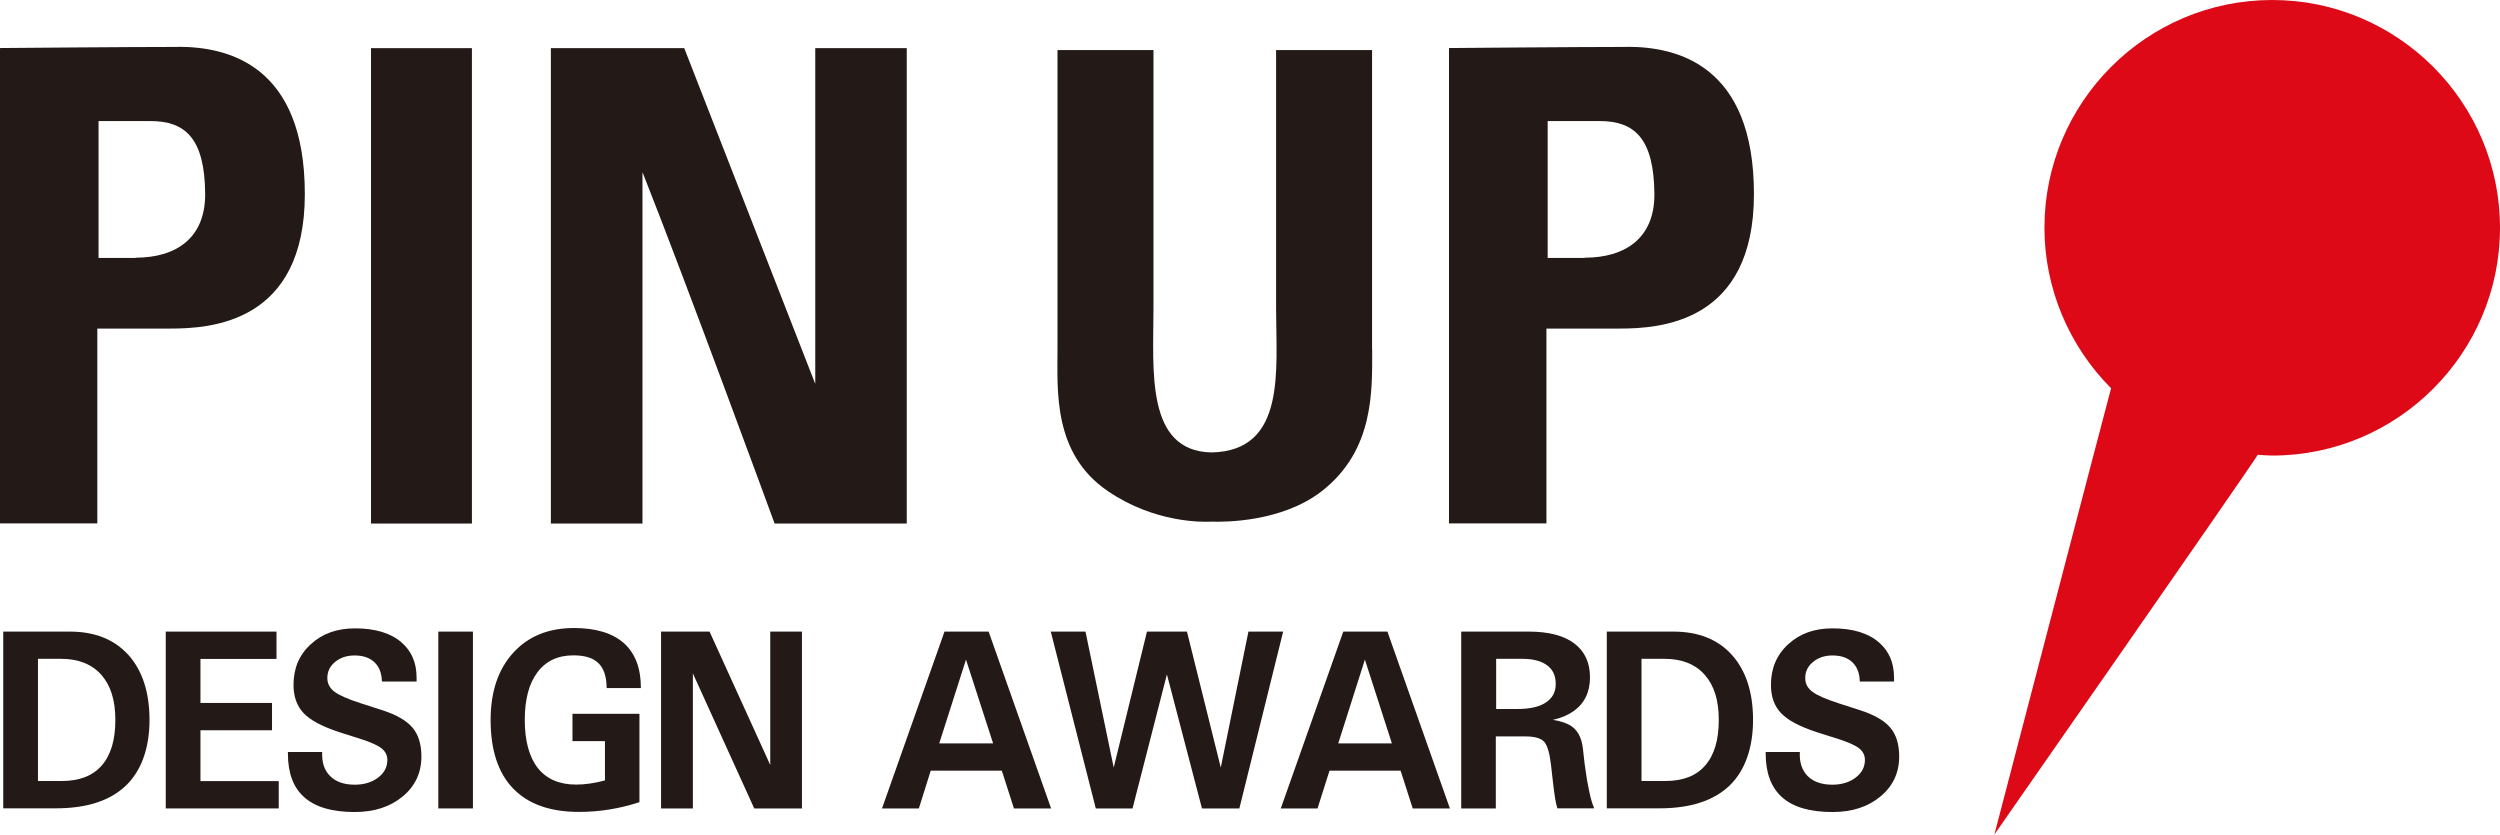 <?xml version="1.0" encoding="UTF-8"?>
<svg id="Layer_2" data-name="Layer 2" xmlns="http://www.w3.org/2000/svg" viewBox="0 0 223.24 74.52">
  <defs>
    <style>
      .cls-1 {
        fill: #de0917;
      }

      .cls-2 {
        fill: #231916;
      }
    </style>
  </defs>
  <g id="_레이어_1" data-name="레이어 1">
    <g>
      <g>
        <path class="cls-2" d="M15.94,4.19c-4.46,0-15.94.1-15.94.1v42.45h8.69v-17.4h6.52c3.62,0,12.01-.51,12.01-12.01s-6.83-13.15-11.29-13.15ZM12.11,23.03h-3.31v-12.22s2.37,0,4.64,0c3.1,0,4.85,1.54,4.88,6.51.02,3.93-2.58,5.69-6.21,5.69Z"/>
        <path class="cls-2" d="M145.34,4.19c-4.45,0-15.95.1-15.95.1v42.45h8.7v-17.4h6.52c3.63,0,12.01-.51,12.01-12.01s-6.83-13.15-11.28-13.15ZM141.51,23.03h-3.31v-12.22s2.37,0,4.65,0c3.1,0,4.84,1.54,4.88,6.51.03,3.93-2.59,5.69-6.21,5.69Z"/>
        <rect class="cls-2" x="33.13" y="4.3" width="9.01" height="42.45"/>
        <path class="cls-2" d="M72.8,4.3v29.98l-11.7-29.98h-11.91v42.45h8.18V15.37c3.95,9.95,11.8,31.38,11.8,31.38h11.8V4.3h-8.18Z"/>
        <path class="cls-2" d="M122.52,31.22V4.47h-8.57v23.09c0,5.49.93,12.72-5.78,12.84-5.89-.12-5.17-7.35-5.17-12.84V4.47h-8.57v26.74c0,3.66-.42,9.3,4.49,12.64,4.21,2.87,8.49,2.77,9.28,2.73,1.05.04,6.25.07,9.84-2.73,4.68-3.65,4.49-8.98,4.49-12.64Z"/>
      </g>
      <g>
        <path class="cls-2" d="M.29,56.4h5.95c2.23,0,3.97.7,5.23,2.09,1.25,1.4,1.88,3.33,1.88,5.8s-.71,4.54-2.13,5.88c-1.41,1.34-3.49,2.01-6.22,2.01H.29v-15.79ZM3.39,69.74h2.14c1.56,0,2.75-.46,3.56-1.39.81-.93,1.21-2.28,1.21-4.06s-.42-3.09-1.26-4.04c-.84-.94-2.04-1.42-3.58-1.42h-2.07v10.91Z"/>
        <path class="cls-2" d="M14.8,72.19v-15.79h9.89v2.44h-6.79v3.93h6.39v2.44h-6.39v4.54h6.99v2.44h-10.09Z"/>
        <path class="cls-2" d="M34.1,60.82c-.02-.72-.24-1.29-.67-1.69-.43-.4-1.01-.6-1.76-.6-.7,0-1.28.19-1.75.58-.46.38-.69.86-.69,1.44,0,.49.22.9.64,1.22.42.32,1.2.66,2.32,1.02l1.92.62c1.28.41,2.19.93,2.72,1.56.53.62.8,1.48.8,2.58,0,1.46-.56,2.65-1.67,3.57-1.12.93-2.55,1.39-4.29,1.39-2.02,0-3.52-.44-4.51-1.33-.97-.86-1.45-2.16-1.45-3.88v-.15h3.06c-.04.93.19,1.64.71,2.15.51.51,1.24.77,2.2.77.83,0,1.52-.21,2.08-.63.55-.42.83-.94.83-1.58,0-.42-.18-.76-.51-1.03-.34-.27-.96-.55-1.86-.84l-1.92-.61c-1.5-.49-2.56-1.05-3.17-1.68-.61-.64-.92-1.48-.92-2.54,0-1.48.51-2.69,1.54-3.63,1.03-.95,2.34-1.42,3.95-1.42,1.81,0,3.2.42,4.16,1.26.89.77,1.34,1.81,1.34,3.14v.35h-3.07Z"/>
        <path class="cls-2" d="M166.07,60.82c-.02-.72-.24-1.29-.67-1.69-.43-.4-1.01-.6-1.76-.6-.7,0-1.28.19-1.74.58-.47.38-.7.86-.7,1.44,0,.49.21.9.64,1.22.42.32,1.2.66,2.31,1.02l1.92.62c1.28.41,2.19.93,2.72,1.56.53.62.8,1.48.8,2.58,0,1.46-.56,2.65-1.67,3.57-1.11.93-2.54,1.39-4.29,1.39-2.02,0-3.52-.44-4.51-1.33-.96-.86-1.45-2.16-1.45-3.88v-.15h3.05c-.05.93.19,1.64.7,2.15.51.51,1.25.77,2.2.77.83,0,1.52-.21,2.08-.63.55-.42.83-.94.83-1.58,0-.42-.17-.76-.51-1.03-.34-.27-.96-.55-1.86-.84l-1.93-.61c-1.5-.49-2.56-1.05-3.17-1.68-.62-.64-.92-1.48-.92-2.54,0-1.48.51-2.69,1.54-3.63,1.03-.95,2.34-1.42,3.95-1.42,1.81,0,3.2.42,4.16,1.26.89.77,1.34,1.81,1.34,3.14v.35h-3.07Z"/>
        <path class="cls-2" d="M39.14,56.4h3.09v15.79h-3.09v-15.79Z"/>
        <path class="cls-2" d="M51.71,72.5c-2.58,0-4.54-.69-5.89-2.09-1.34-1.39-2.01-3.43-2.01-6.12,0-2.52.67-4.51,2.01-5.99,1.34-1.48,3.15-2.22,5.43-2.22,1.97,0,3.46.46,4.47,1.36,1.01.91,1.51,2.24,1.51,4h-3.06c0-1.02-.26-1.77-.73-2.22-.47-.47-1.22-.7-2.23-.7-1.39,0-2.46.5-3.21,1.5-.76,1-1.14,2.43-1.14,4.27s.39,3.31,1.17,4.3c.78.98,1.92,1.47,3.42,1.47.78,0,1.63-.12,2.57-.37v-3.51h-2.9v-2.44h5.98v7.89c-1.77.58-3.57.87-5.38.87Z"/>
        <path class="cls-2" d="M61.87,72.19h-2.84v-15.79h4.33l5.42,11.91v-11.91h2.83v15.79h-4.26l-5.48-12.06v12.06Z"/>
        <path class="cls-2" d="M84.33,56.4h3.95l5.58,15.79h-3.32l-1.08-3.37h-6.35l-1.06,3.37h-3.29l5.58-15.79ZM83.88,66.38h4.8l-2.42-7.48h0l-2.39,7.48Z"/>
        <path class="cls-2" d="M97.85,72.19l-4.02-15.79h3.1l2.52,12.14h0l2.97-12.14h3.57l3.02,12.14h0l2.47-12.14h3.1l-3.91,15.79h-3.34l-3.13-11.97-3.07,11.97h-3.28Z"/>
        <path class="cls-2" d="M119.94,56.4h3.95l5.58,15.79h-3.32l-1.08-3.37h-6.35l-1.07,3.37h-3.28l5.58-15.79ZM119.49,66.38h4.8l-2.41-7.48h0l-2.38,7.48Z"/>
        <path class="cls-2" d="M130.5,56.4h6.02c1.76,0,3.11.35,4.05,1.05.94.71,1.41,1.72,1.41,3.04s-.5,2.35-1.51,3.04c-.49.34-1.09.59-1.8.75.59.1,1.06.24,1.41.42.73.38,1.14,1.08,1.26,2.09.1,1.02.22,1.92.35,2.7l.04.24c.11.58.2,1.06.29,1.43.1.37.2.71.33,1.02h-3.28c-.07-.21-.14-.49-.2-.86-.06-.37-.13-.89-.21-1.59l-.16-1.41c-.12-1.05-.32-1.74-.6-2.07-.29-.33-.85-.49-1.69-.49h-2.64v6.43h-3.09v-15.79ZM133.59,63.31h1.91c1.11,0,1.95-.19,2.54-.58s.88-.93.88-1.66-.25-1.28-.77-1.66c-.52-.39-1.26-.58-2.22-.58h-2.33v4.48Z"/>
        <path class="cls-2" d="M143.49,56.4h5.95c2.23,0,3.97.7,5.22,2.09,1.25,1.4,1.88,3.33,1.88,5.8s-.71,4.54-2.12,5.88c-1.42,1.34-3.49,2.01-6.23,2.01h-4.71v-15.79ZM146.58,69.74h2.14c1.56,0,2.75-.46,3.55-1.39.81-.93,1.21-2.28,1.21-4.06s-.42-3.09-1.26-4.04c-.84-.94-2.03-1.42-3.58-1.42h-2.06v10.91Z"/>
      </g>
      <path class="cls-1" d="M202.9,0c-11.22,0-20.34,9.12-20.34,20.34,0,5.38,2.17,10.54,5.95,14.33-.42,1.53-10.42,39.85-10.42,39.85,0,0,22.66-32.5,23.52-33.91.43.03.87.07,1.29.07,11.21,0,20.34-9.13,20.34-20.34S214.11,0,202.9,0Z"/>
    </g>
  </g>
</svg>